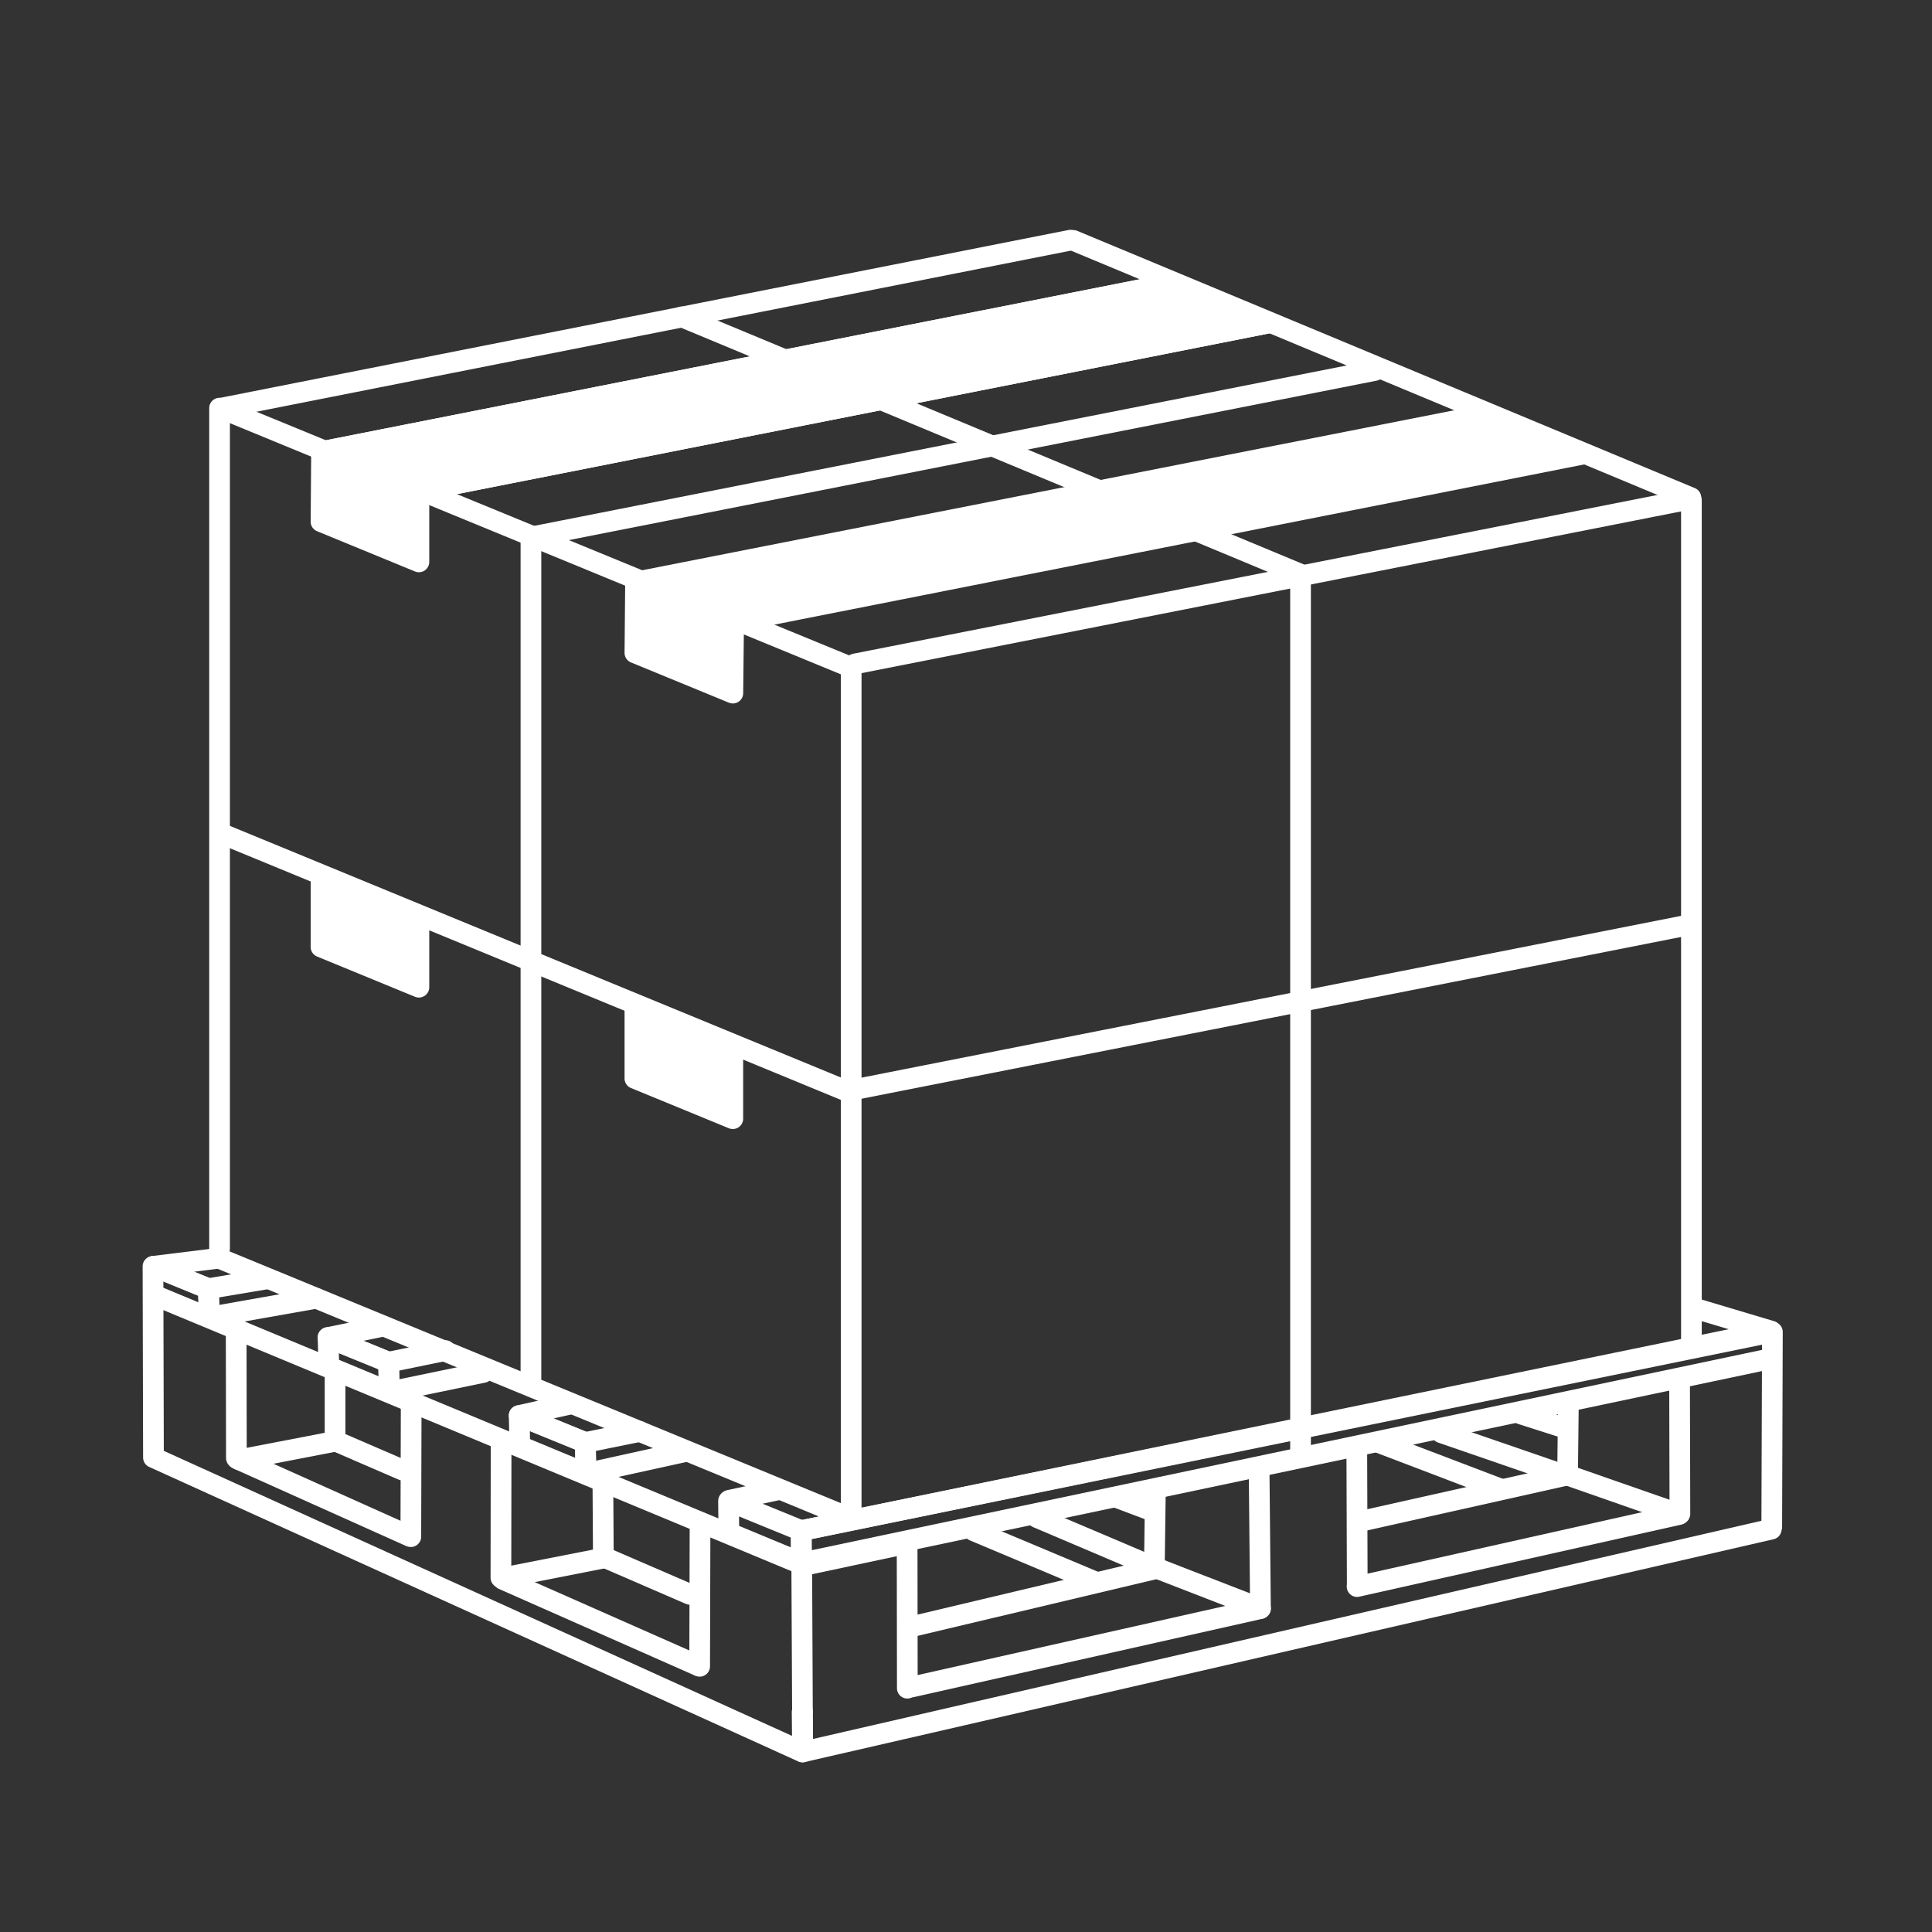 <svg id="レイヤー_1" data-name="レイヤー 1" xmlns="http://www.w3.org/2000/svg" viewBox="0 0 70 70"><rect x="0" y="0" width="70" height="70" fill="#333333" stroke="none"/><defs><style>.cls-1{fill:none;}.cls-2{fill:#fff;}</style></defs><g id="_グループ_" data-name="&lt;グループ&gt;"><rect class="cls-1" x="-0.009" y="-0" width="70" height="70"/><path class="cls-2" d="M54.36,54.321a.376.376,0,0,1-.133-.024l-4.378-1.668a.375.375,0,0,1,.267-.701l4.378,1.668a.375.375,0,0,1-.133.726Z"/><path class="cls-2" d="M56.434,53.737a.368.368,0,0,1-.122-.021L52.096,52.264a.375.375,0,0,1,.244-.709l4.216,1.453a.375.375,0,0,1-.122.73Z"/><path class="cls-2" d="M56.667,52.105a.374.374,0,0,1-.114-.018l-1.557-.498a.375.375,0,0,1,.229-.714l1.557.498a.375.375,0,0,1-.114.732Z"/><path class="cls-2" d="M39.713,57.701a.374.374,0,0,1-.146-.029l-4.417-1.857a.375.375,0,1,1,.291-.691L39.859,56.98a.375.375,0,0,1-.146.721Z"/><path class="cls-2" d="M41.709,57.116a.378.378,0,0,1-.146-.03l-4.133-1.756a.375.375,0,0,1,.293-.69L41.856,56.396a.375.375,0,0,1-.146.72Z"/><path class="cls-2" d="M41.789,55.133a.378.378,0,0,1-.132-.024l-1.302-.49a.375.375,0,0,1,.264-.702l1.302.49a.375.375,0,0,1-.132.726Z"/><path class="cls-2" d="M29.077,63.854a.373.373,0,0,1-.155-.034L5.405,53.15a.375.375,0,0,1-.22-.34L5.168,45.885a.375.375,0,0,1,.374-.376h.001a.375.375,0,0,1,.375.374l.017,6.684L28.696,62.894l-.008-.851a.375.375,0,0,1,.371-.379H29.063a.375.375,0,0,1,.375.371l.014,1.439a.375.375,0,0,1-.375.379Z"/><path class="cls-2" d="M14.813,56.023a.37.37,0,0,1-.153-.033l-6.213-2.788a.375.375,0,1,1,.307-.685l6.213,2.788a.375.375,0,0,1-.153.717Z"/><path class="cls-2" d="M25.295,60.725a.37.37,0,0,1-.151-.032L18.084,57.573a.375.375,0,1,1,.303-.686l7.06,3.12a.375.375,0,0,1-.151.718Z"/><path class="cls-2" d="M14.587,53.638a.373.373,0,0,1-.149-.031l-2.424-1.048a.375.375,0,1,1,.298-.688L14.736,52.919a.375.375,0,0,1-.149.719Z"/><path class="cls-2" d="M24.997,58.141a.373.373,0,0,1-.149-.031l-3.026-1.309a.375.375,0,1,1,.298-.688l3.026,1.309a.375.375,0,0,1-.149.719Z"/><path class="cls-2" d="M49.171,57.86a.375.375,0,0,1-.082-.741l11.683-2.615a.375.375,0,0,1,.164.731l-11.683,2.615A.369.369,0,0,1,49.171,57.86Z"/><path class="cls-2" d="M29.085,63.85a.375.375,0,0,1-.375-.373l-.01-1.459a.375.375,0,0,1,.373-.377h.002a.375.375,0,0,1,.375.373l.007.992,34.653-7.971a.375.375,0,0,1,.168.73L29.169,63.84A.352.352,0,0,1,29.085,63.85Z"/><path class="cls-2" d="M32.911,59.34a.375.375,0,0,1-.086-.74L41.876,56.451a.375.375,0,0,1,.173.73l-9.051,2.149A.377.377,0,0,1,32.911,59.34Z"/><path class="cls-2" d="M49.284,55.498a.375.375,0,0,1-.082-.741l7.563-1.692a.375.375,0,0,1,.164.731L49.367,55.489A.369.369,0,0,1,49.284,55.498Z"/><path class="cls-2" d="M33.048,61.495a.375.375,0,0,1-.082-.741l12.57-2.824a.375.375,0,1,1,.164.731L33.131,61.485A.365.365,0,0,1,33.048,61.495Z"/><path class="cls-2" d="M8.565,53.202a.375.375,0,0,1-.375-.375l-.008-4.59a.375.375,0,0,1,.375-.375h0a.375.375,0,0,1,.375.375l.008,4.59a.375.375,0,0,1-.375.375Z"/><path class="cls-2" d="M8.67,53.267a.375.375,0,0,1-.071-.743l3.166-.611V49.735a.375.375,0,0,1,.75,0v2.487a.375.375,0,0,1-.304.368l-3.469.67A.364.364,0,0,1,8.67,53.267Z"/><path class="cls-2" d="M60.845,55.236a.377.377,0,0,1-.124-.021l-4.049-1.413a.375.375,0,0,1-.251-.358l.029-2.539a.367.367,0,0,1,.379-.371.375.375,0,0,1,.371.379l-.026,2.269,3.794,1.324a.375.375,0,0,1-.124.729Z"/><path class="cls-2" d="M60.866,55.222a.375.375,0,0,1-.375-.374l-.012-4.766a.375.375,0,0,1,.374-.376h.001a.375.375,0,0,1,.375.374l.012,4.766a.375.375,0,0,1-.374.376Z"/><path class="cls-2" d="M14.885,56.051h-.001a.375.375,0,0,1-.374-.376l.013-4.847a.375.375,0,0,1,.375-.374h.001a.375.375,0,0,1,.374.376l-.013,4.847A.375.375,0,0,1,14.885,56.051Z"/><path class="cls-2" d="M18.149,57.536h-0a.375.375,0,0,1-.375-.375l.007-4.951a.375.375,0,0,1,.375-.375h0a.375.375,0,0,1,.375.375l-.007,4.951A.375.375,0,0,1,18.149,57.536Z"/><path class="cls-2" d="M18.23,57.542a.375.375,0,0,1-.072-.743l3.326-.654-.015-2.384a.375.375,0,0,1,.75-.005l.017,2.694a.376.376,0,0,1-.303.371l-3.631.714A.412.412,0,0,1,18.23,57.542Z"/><path class="cls-2" d="M45.669,58.651a.381.381,0,0,1-.136-.025l-3.844-1.49a.375.375,0,0,1-.239-.354l.035-2.682a.375.375,0,0,1,.375-.37h.005a.375.375,0,0,1,.37.38l-.032,2.422,3.601,1.396a.375.375,0,0,1-.136.725Z"/><path class="cls-2" d="M45.669,58.651a.375.375,0,0,1-.375-.371l-.05-5.12a.375.375,0,0,1,.371-.379h.004a.375.375,0,0,1,.375.371L46.044,58.272a.375.375,0,0,1-.371.379Z"/><path class="cls-2" d="M49.176,57.827a.375.375,0,0,1-.375-.374l-.017-5.005a.375.375,0,0,1,.374-.376h.001a.375.375,0,0,1,.375.374l.017,5.005a.375.375,0,0,1-.374.376Z"/><path class="cls-2" d="M25.35,60.748h-.001a.375.375,0,0,1-.374-.376l.014-5.158a.375.375,0,0,1,.375-.374.352.352,0,0,1,.375.376L25.725,60.374A.375.375,0,0,1,25.35,60.748Z"/><path class="cls-2" d="M29.075,62.394a.375.375,0,0,1-.375-.373l-.026-5.284a.375.375,0,0,1,.297-.369l3.818-.812a.375.375,0,0,1,.453.366L33.249,61.166a.375.375,0,0,1-.375.375H32.874a.375.375,0,0,1-.375-.375l-.007-4.781-3.067.652.024,4.979a.375.375,0,0,1-.373.377Z"/><path class="cls-2" d="M29.039,57.047a.375.375,0,0,1-.144-.029l-23.429-9.738a.375.375,0,1,1,.288-.692l23.429,9.738a.375.375,0,0,1-.144.721Z"/><path class="cls-2" d="M30.853,55.401a.366.366,0,0,1-.143-.028L7.85,45.957a.375.375,0,0,1,.285-.693l22.86,9.416a.375.375,0,0,1-.143.722Z"/><path class="cls-2" d="M11.746,16.706a.367.367,0,0,1-.143-.028L8.01,15.201a.375.375,0,1,1,.285-.693l3.593,1.477a.375.375,0,0,1-.143.722Z"/><path class="cls-2" d="M23.107,21.376a.368.368,0,0,1-.143-.028L15.332,18.21a.375.375,0,0,1,.285-.693L23.25,20.654a.375.375,0,0,1-.143.722Z"/><path class="cls-2" d="M30.853,24.56a.368.368,0,0,1-.143-.028l-4.012-1.649a.375.375,0,0,1,.285-.693l4.012,1.649a.375.375,0,0,1-.143.722Z"/><path class="cls-2" d="M30.853,39.979a.366.366,0,0,1-.143-.028L7.85,30.535a.375.375,0,0,1,.285-.693l22.86,9.416a.375.375,0,0,1-.143.722Z"/><path class="cls-2" d="M61.264,18.406a.374.374,0,0,1-.144-.029L38.734,9.052a.375.375,0,0,1,.288-.692l22.386,9.325a.375.375,0,0,1-.144.721Z"/><path class="cls-2" d="M7.584,48.1a.375.375,0,0,1-.375-.362l-.026-.791-1.755-.719a.375.375,0,0,1,.284-.694l1.98.811a.376.376,0,0,1,.233.334L7.959,47.712a.376.376,0,0,1-.362.388Z"/><path class="cls-2" d="M7.584,48.1a.375.375,0,0,1-.375-.362l-.035-1.034a.375.375,0,0,1,.313-.382l2.126-.356a.37.37,0,0,1,.432.308.374.374,0,0,1-.308.432l-1.802.302.009.273,3.43-.608a.375.375,0,1,1,.131.738l-3.856.684A.366.366,0,0,1,7.584,48.1Z"/><path class="cls-2" d="M7.549,47.066a.374.374,0,0,1-.142-.028l-1.98-.811a.375.375,0,0,1,.096-.719l2.385-.295a.375.375,0,1,1,.092.744l-.963.12.654.268a.375.375,0,0,1-.142.722Z"/><path class="cls-2" d="M14.106,50.807a.366.366,0,0,1-.144-.029L11.772,49.869a.375.375,0,0,1-.231-.335l-.03-1.062a.375.375,0,0,1,.517-.358l2.193.895a.375.375,0,0,1,.233.337l.027,1.076a.375.375,0,0,1-.375.385ZM12.284,49.269l1.433.595L13.71,49.61l-1.433-.585Z"/><path class="cls-2" d="M14.106,50.807a.375.375,0,0,1-.375-.365l-.027-1.076a.375.375,0,0,1,.365-.385.35.35,0,0,1,.385.365l.016.627,2.978-.617a.375.375,0,0,1,.152.734l-3.417.708A.367.367,0,0,1,14.106,50.807Z"/><path class="cls-2" d="M14.079,49.731a.371.371,0,0,1-.142-.028l-2.193-.895a.375.375,0,0,1,.066-.714l1.981-.406a.375.375,0,1,1,.15.734l-.771.158.944.385,1.927-.395a.375.375,0,1,1,.15.734l-2.038.418A.354.354,0,0,1,14.079,49.731Z"/><path class="cls-2" d="M21.228,53.763a.366.366,0,0,1-.144-.029l-2.395-.994a.375.375,0,0,1-.231-.339l-.021-1.105a.375.375,0,0,1,.517-.354l2.398.979a.375.375,0,0,1,.233.341l.019,1.121a.375.375,0,0,1-.375.381Zm-2.025-1.622,1.641.681-.005-.302-1.641-.67Z"/><path class="cls-2" d="M21.228,53.763a.375.375,0,0,1-.375-.369L20.834,52.273a.375.375,0,0,1,.369-.381h.006a.375.375,0,0,1,.375.369l.011.663,3.17-.699a.375.375,0,0,1,.161.732l-3.618.797A.373.373,0,0,1,21.228,53.763Z"/><path class="cls-2" d="M21.209,52.642a.372.372,0,0,1-.142-.028l-2.398-.979a.375.375,0,0,1,.06-.713l1.795-.402a.375.375,0,1,1,.164.732l-.628.14,1.185.483,1.865-.379a.375.375,0,0,1,.149.735l-1.976.401A.388.388,0,0,1,21.209,52.642Z"/><path class="cls-2" d="M26.426,54.733a.375.375,0,0,1-.078-.742l1.823-.39a.375.375,0,0,1,.157.733l-1.823.39A.366.366,0,0,1,26.426,54.733Z"/><polygon class="cls-2" points="15.178 33.198 15.178 35.768 11.631 34.31 11.631 31.742 15.178 33.198"/><path class="cls-2" d="M15.178,36.143a.371.371,0,0,1-.143-.028l-3.547-1.458a.375.375,0,0,1-.232-.347V31.742a.375.375,0,0,1,.518-.347l3.547,1.456a.374.374,0,0,1,.232.347v2.57a.375.375,0,0,1-.375.375Zm-3.172-2.084L14.803,35.208V33.449l-2.797-1.148Z"/><path class="cls-2" d="M29.037,57.004a.366.366,0,0,1-.144-.029l-2.629-1.091a.375.375,0,0,1-.231-.342l-.012-1.154a.375.375,0,0,1,.517-.351l2.633,1.075a.375.375,0,0,1,.233.345l.008,1.17a.375.375,0,0,1-.375.377Zm-2.257-1.718,1.878.78-.002-.355-1.879-.767Z"/><path class="cls-2" d="M29.037,57.004a.375.375,0,0,1-.375-.373l-.008-1.17a.375.375,0,0,1,.3-.37l35.188-7.197a.375.375,0,0,1,.45.369l-.023,7.046a.375.375,0,0,1-.375.374.395.395,0,0,1-.375-.376l.019-5.63L29.114,56.996A.343.343,0,0,1,29.037,57.004Zm.369-1.24.003.403,34.431-7.258 0-.188Z"/><path class="cls-2" d="M29.028,55.834a.375.375,0,0,1-.075-.742l33.683-6.932-1.267-.378a.375.375,0,0,1,.215-.719l2.694.805a.375.375,0,0,1-.032.727L29.104,55.826A.367.367,0,0,1,29.028,55.834Z"/><path class="cls-2" d="M30.985,24.429a.375.375,0,0,1-.072-.743l30.179-5.957a.375.375,0,0,1,.146.735L31.058,24.421A.377.377,0,0,1,30.985,24.429Z"/><path class="cls-2" d="M30.985,39.848a.375.375,0,0,1-.072-.743l30.179-5.957a.375.375,0,1,1,.146.735L31.058,39.841A.377.377,0,0,1,30.985,39.848Z"/><path class="cls-2" d="M8.02,15.163a.375.375,0,0,1-.072-.743L38.722,8.332a.375.375,0,0,1,.146.735L8.093,15.156A.373.373,0,0,1,8.02,15.163Z"/><path class="cls-2" d="M11.759,16.718a.375.375,0,0,1-.072-.743L42.461,9.887a.375.375,0,1,1,.145.735L11.833,16.711A.373.373,0,0,1,11.759,16.718Z"/><path class="cls-2" d="M15.207,18.164a.375.375,0,0,1-.072-.743L45.908,11.332a.375.375,0,0,1,.146.735L15.28,18.156A.373.373,0,0,1,15.207,18.164Z"/><polyline class="cls-2" points="15.178 17.788 15.178 20.358 11.631 18.9 11.65 16.366 42.534 10.255 45.981 11.7 15.207 17.788"/><path class="cls-2" d="M15.178,20.733a.371.371,0,0,1-.143-.028l-3.547-1.458a.375.375,0,0,1-.232-.35l.019-2.535a.375.375,0,0,1,.302-.365L42.461,9.887a.375.375,0,0,1,.218.022L46.126,11.354a.375.375,0,0,1-.072.713L15.553,18.103V20.358a.375.375,0,0,1-.375.375Zm-3.17-2.083,2.795,1.149V17.789a.375.375,0,0,1,.367-.375l29.533-5.843-2.208-.925L12.022,16.674Z"/><polyline class="cls-2" points="53.908 15.009 23.027 21.092 23.004 23.655 26.551 25.113 26.58 22.543 57.355 16.454"/><path class="cls-2" d="M26.551,25.487a.371.371,0,0,1-.143-.028l-3.547-1.458a.375.375,0,0,1-.232-.35l.023-2.563a.375.375,0,0,1,.303-.365l30.88-6.083a.38.38,0,0,1,.44.296.375.375,0,0,1-.296.44L23.399,21.401l-.018,2.003,2.801,1.151.022-2.017a.374.374,0,0,1,.302-.363l30.774-6.088a.375.375,0,0,1,.146.735L26.952,22.851l-.025,2.266a.375.375,0,0,1-.375.371Z"/><polygon class="cls-2" points="26.551 37.962 26.551 40.532 23.004 39.074 23.004 36.506 26.551 37.962"/><path class="cls-2" d="M26.551,40.907a.371.371,0,0,1-.143-.028l-3.547-1.458a.375.375,0,0,1-.232-.347V36.506a.376.376,0,0,1,.166-.312.368.368,0,0,1,.352-.035l3.547,1.456a.374.374,0,0,1,.232.347v2.57a.375.375,0,0,1-.375.375Zm-3.172-2.084,2.797,1.15V38.214l-2.797-1.148Z"/><path class="cls-2" d="M19.425,19.796a.375.375,0,0,1-.072-.743l30.399-6a.375.375,0,0,1,.146.735L19.499,19.789A.376.376,0,0,1,19.425,19.796Z"/><path class="cls-2" d="M47.134,21.186a.374.374,0,0,1-.144-.029L24.571,11.832a.375.375,0,1,1,.288-.692l22.419,9.325a.375.375,0,0,1-.144.721Z"/><path class="cls-2" d="M7.955,45.606a.375.375,0,0,1-.375-.375V14.788a.375.375,0,0,1,.75,0V45.231A.375.375,0,0,1,7.955,45.606Z"/><path class="cls-2" d="M19.237,50.308a.375.375,0,0,1-.375-.375V19.489a.375.375,0,0,1,.75,0V49.933A.375.375,0,0,1,19.237,50.308Z"/><path class="cls-2" d="M30.84,55.235a.375.375,0,0,1-.375-.375V24.222a.375.375,0,0,1,.75,0V54.86A.375.375,0,0,1,30.84,55.235Z"/><path class="cls-2" d="M47.121,53.117a.375.375,0,0,1-.375-.375V21.164a.375.375,0,1,1,.75,0V52.742A.375.375,0,0,1,47.121,53.117Z"/><path class="cls-2" d="M61.283,49.146a.375.375,0,0,1-.375-.375V18.133a.375.375,0,0,1,.75,0V48.771A.375.375,0,0,1,61.283,49.146Z"/></g></svg>